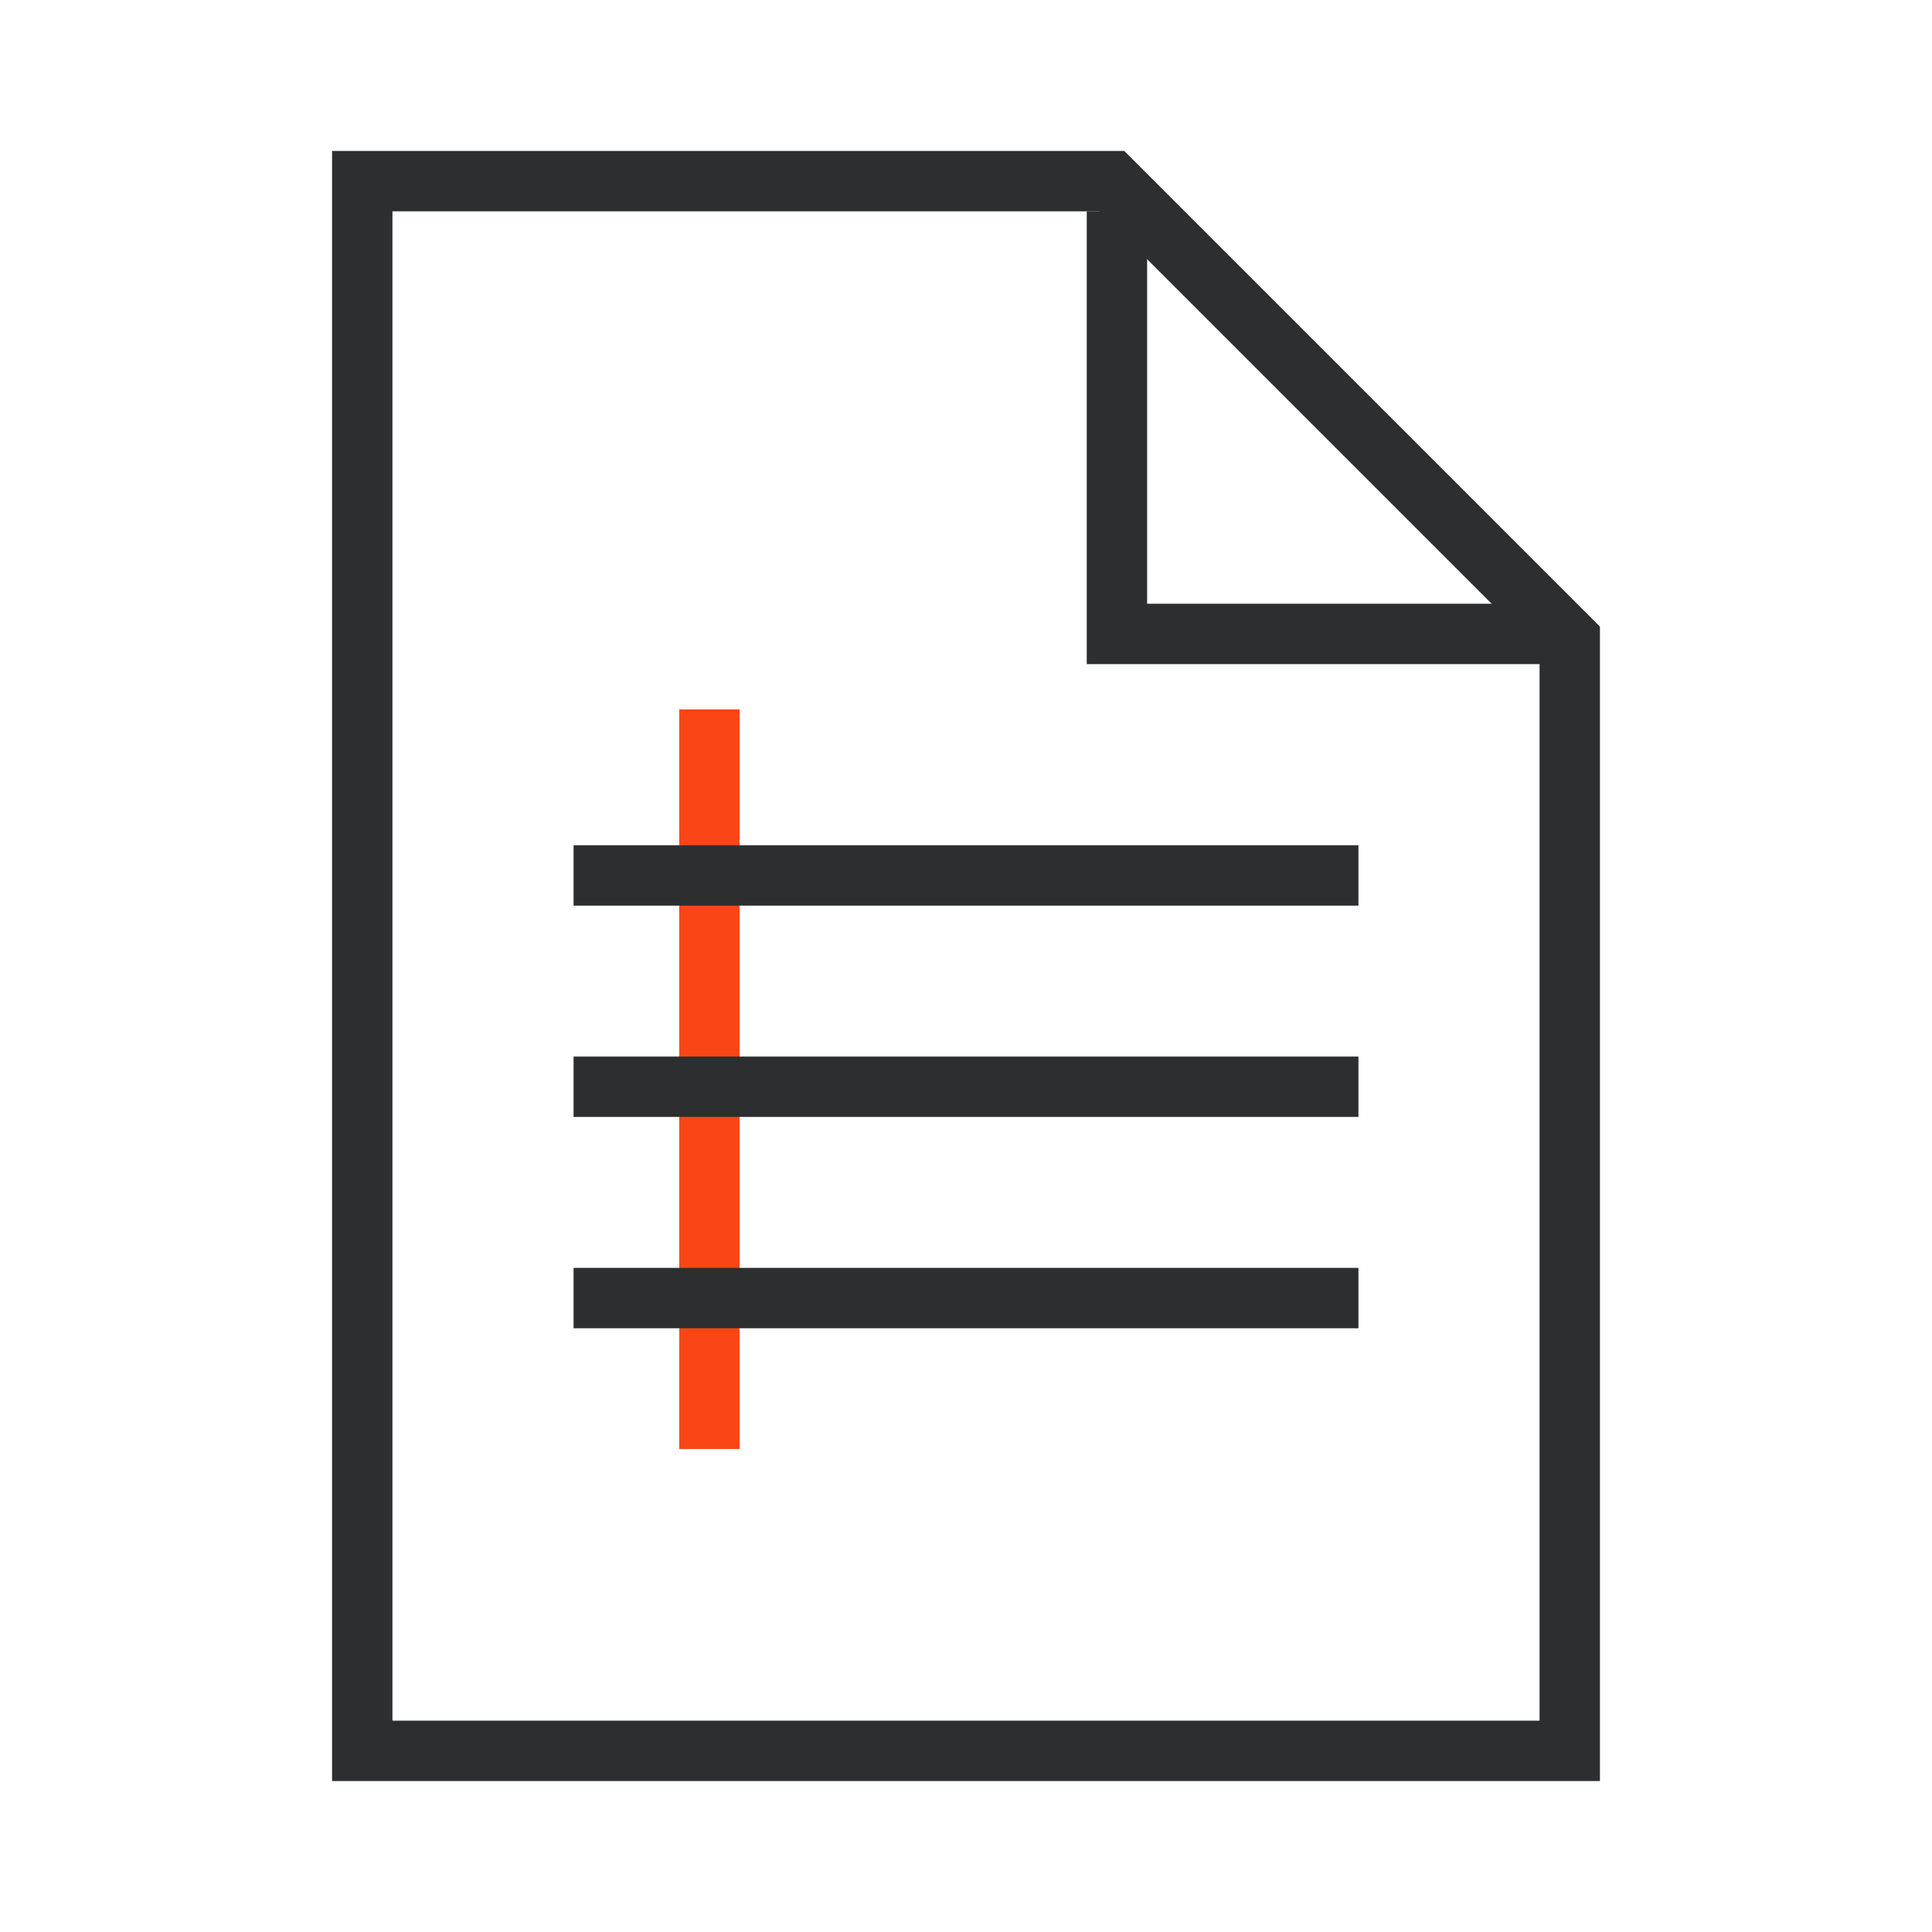 <svg width="64" height="64" viewBox="0 0 64 64" fill="none" xmlns="http://www.w3.org/2000/svg">
<path fill-rule="evenodd" clip-rule="evenodd" d="M11 5H37.243L53 20.757V59H11V5ZM13 7V57H51V21.586L36.414 7H13Z" fill="#2D2E2F"/>
<path fill-rule="evenodd" clip-rule="evenodd" d="M22.5 48V23.5H24.5V48H22.5Z" fill="#FA4616"/>
<path fill-rule="evenodd" clip-rule="evenodd" d="M38 20V7H36V22H52V20H38Z" fill="#2D2E2F"/>
<path fill-rule="evenodd" clip-rule="evenodd" d="M19 28H45V30H19V28Z" fill="#2D2E2F"/>
<path fill-rule="evenodd" clip-rule="evenodd" d="M19 35H45V37H19V35Z" fill="#2D2E2F"/>
<path fill-rule="evenodd" clip-rule="evenodd" d="M19 42H45V44H19V42Z" fill="#2D2E2F"/>
</svg>
